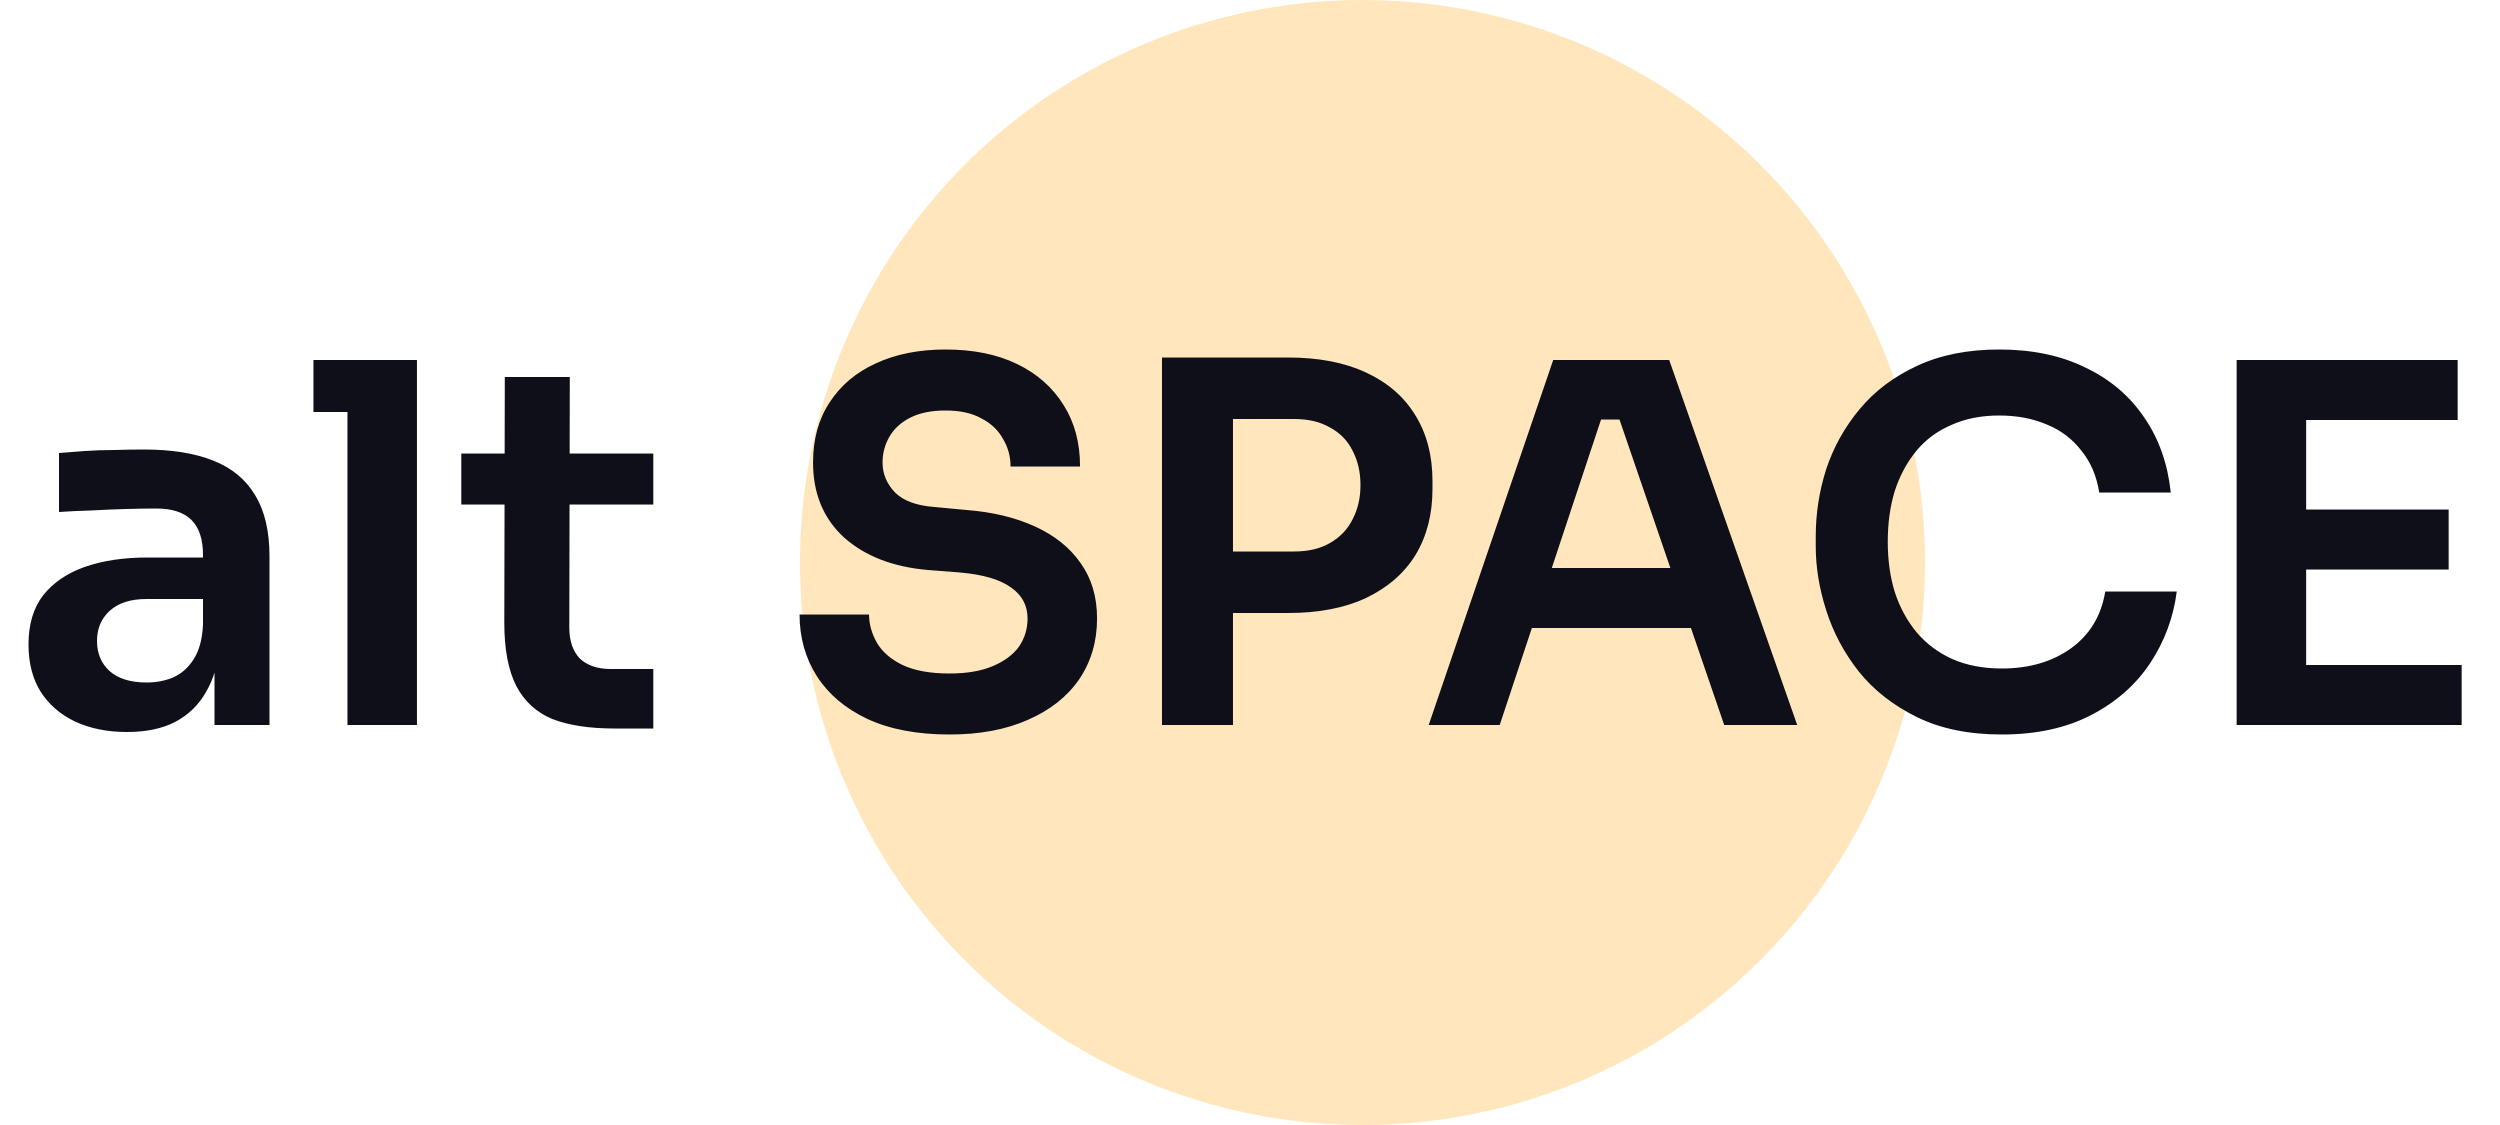 <svg fill="none" height="45" viewBox="0 0 100 45" width="100" xmlns="http://www.w3.org/2000/svg"><circle cx="54.5" cy="22.5" fill="#ffe6bd" r="22.5"/><path d="m8.58 29v-3.22h-.46v-3.58c0-.627-.153-1.093-.46-1.4-.307-.307-.78-.46-1.42-.46-.333 0-.733.007-1.2.02-.467.013-.94.033-1.42.06-.467.013-.887.033-1.26.06v-2.36c.307-.027.653-.053 1.04-.08.387-.027.78-.04 1.18-.04.413-.013.8-.02 1.16-.02 1.12 0 2.047.147 2.78.44.747.293 1.307.753 1.68 1.38.387.627.58 1.447.58 2.46v6.74zm-3.5.28c-.787 0-1.48-.14-2.08-.42-.587-.28-1.047-.68-1.38-1.2-.32-.52-.48-1.147-.48-1.88 0-.8.193-1.453.58-1.96.4-.507.953-.887 1.66-1.14.72-.253 1.56-.38 2.52-.38h2.52v1.66h-2.56c-.64 0-1.133.16-1.48.48-.333.307-.5.707-.5 1.2s.167.893.5 1.2c.347.307.84.46 1.48.46.387 0 .74-.067 1.06-.2.333-.147.607-.387.82-.72.227-.347.353-.813.38-1.4l.68.78c-.067.76-.253 1.4-.56 1.92-.293.52-.707.92-1.24 1.2-.52.267-1.16.4-1.92.4zm8.818-.28v-14.6h2.78v14.6zm-1.36-12.52v-2.08h4.14v2.08zm12.034 12.66c-1 0-1.827-.127-2.48-.38-.64-.267-1.12-.707-1.44-1.32-.32-.627-.48-1.467-.48-2.52l.02-9.84h2.6l-.02 10.02c0 .533.14.947.42 1.24.293.28.707.42 1.24.42h1.7v2.38zm-6.12-8.96v-2.04h7.68v2.04zm19.53 9.2c-1.293 0-2.387-.207-3.28-.62-.88-.413-1.553-.98-2.02-1.7-.467-.733-.7-1.56-.7-2.48h2.78c0 .387.107.767.32 1.14.213.36.553.653 1.02.88.48.227 1.107.34 1.88.34.693 0 1.273-.1 1.74-.3.467-.2.813-.46 1.04-.78.227-.333.34-.707.34-1.12 0-.52-.22-.933-.66-1.24-.44-.32-1.12-.52-2.04-.6l-1.28-.1c-1.4-.12-2.52-.553-3.36-1.3-.827-.76-1.24-1.76-1.24-3 0-.933.22-1.733.66-2.4.44-.68 1.053-1.2 1.84-1.56.8-.373 1.733-.56 2.8-.56 1.107 0 2.06.193 2.86.58s1.42.933 1.86 1.64c.44.693.66 1.513.66 2.46h-2.78c0-.4-.1-.767-.3-1.1-.187-.347-.473-.62-.86-.82-.373-.213-.853-.32-1.44-.32-.56 0-1.027.093-1.4.28-.373.187-.653.44-.84.76-.187.32-.28.667-.28 1.04 0 .453.167.853.5 1.2.333.333.86.527 1.58.58l1.28.12c1.04.08 1.953.3 2.74.66.787.36 1.393.847 1.82 1.46.44.613.66 1.353.66 2.22 0 .92-.24 1.733-.72 2.44-.48.693-1.167 1.233-2.06 1.62-.88.387-1.92.58-3.12.58zm10.937-4.86v-2.46h2.84c.573 0 1.053-.113 1.44-.34.4-.227.7-.54.9-.94.213-.4.32-.86.32-1.38s-.107-.98-.32-1.38c-.2-.4-.5-.707-.9-.92-.387-.227-.867-.34-1.44-.34h-2.84v-2.46h2.6c1.227 0 2.267.2 3.12.6.867.4 1.527.973 1.98 1.72.453.733.68 1.607.68 2.62v.32c0 1.013-.227 1.893-.68 2.64-.453.733-1.113 1.307-1.98 1.72-.853.4-1.893.6-3.12.6zm-2.44 4.48v-14.7h2.84v14.7zm10.669 0 4.98-14.6h4.64l5.12 14.6h-2.92l-4.34-12.66 1.02.44h-2.5l1.04-.44-4.2 12.66zm3.48-3.88.9-2.4h5.92l.88 2.4zm19.442 4.26c-1.32 0-2.453-.233-3.4-.7-.947-.467-1.72-1.073-2.32-1.82-.587-.747-1.02-1.56-1.3-2.44s-.42-1.727-.42-2.54v-.44c0-.907.14-1.8.42-2.68.293-.88.74-1.68 1.34-2.4s1.36-1.293 2.28-1.72c.933-.44 2.033-.66 3.3-.66 1.32 0 2.467.24 3.44.72.987.467 1.773 1.133 2.36 2 .587.853.94 1.853 1.06 3h-2.86c-.107-.667-.347-1.227-.72-1.68-.36-.467-.82-.813-1.38-1.04-.56-.24-1.193-.36-1.9-.36-.72 0-1.36.127-1.92.38-.56.24-1.027.587-1.4 1.04-.373.453-.66.987-.86 1.6-.187.613-.28 1.293-.28 2.04 0 .72.093 1.387.28 2 .2.613.493 1.153.88 1.62.387.453.86.807 1.42 1.06.573.253 1.233.38 1.98.38 1.093 0 2.013-.267 2.76-.8.76-.547 1.22-1.307 1.38-2.28h2.86c-.133 1.04-.487 1.993-1.06 2.86-.573.867-1.36 1.56-2.36 2.08s-2.193.78-3.58.78zm9.396-.38v-14.6h2.78v14.6zm2.38 0v-2.4h6.62v2.4zm0-6.22v-2.4h6.1v2.4zm0-5.98v-2.4h6.46v2.4z" fill="#0e0f19"/></svg>